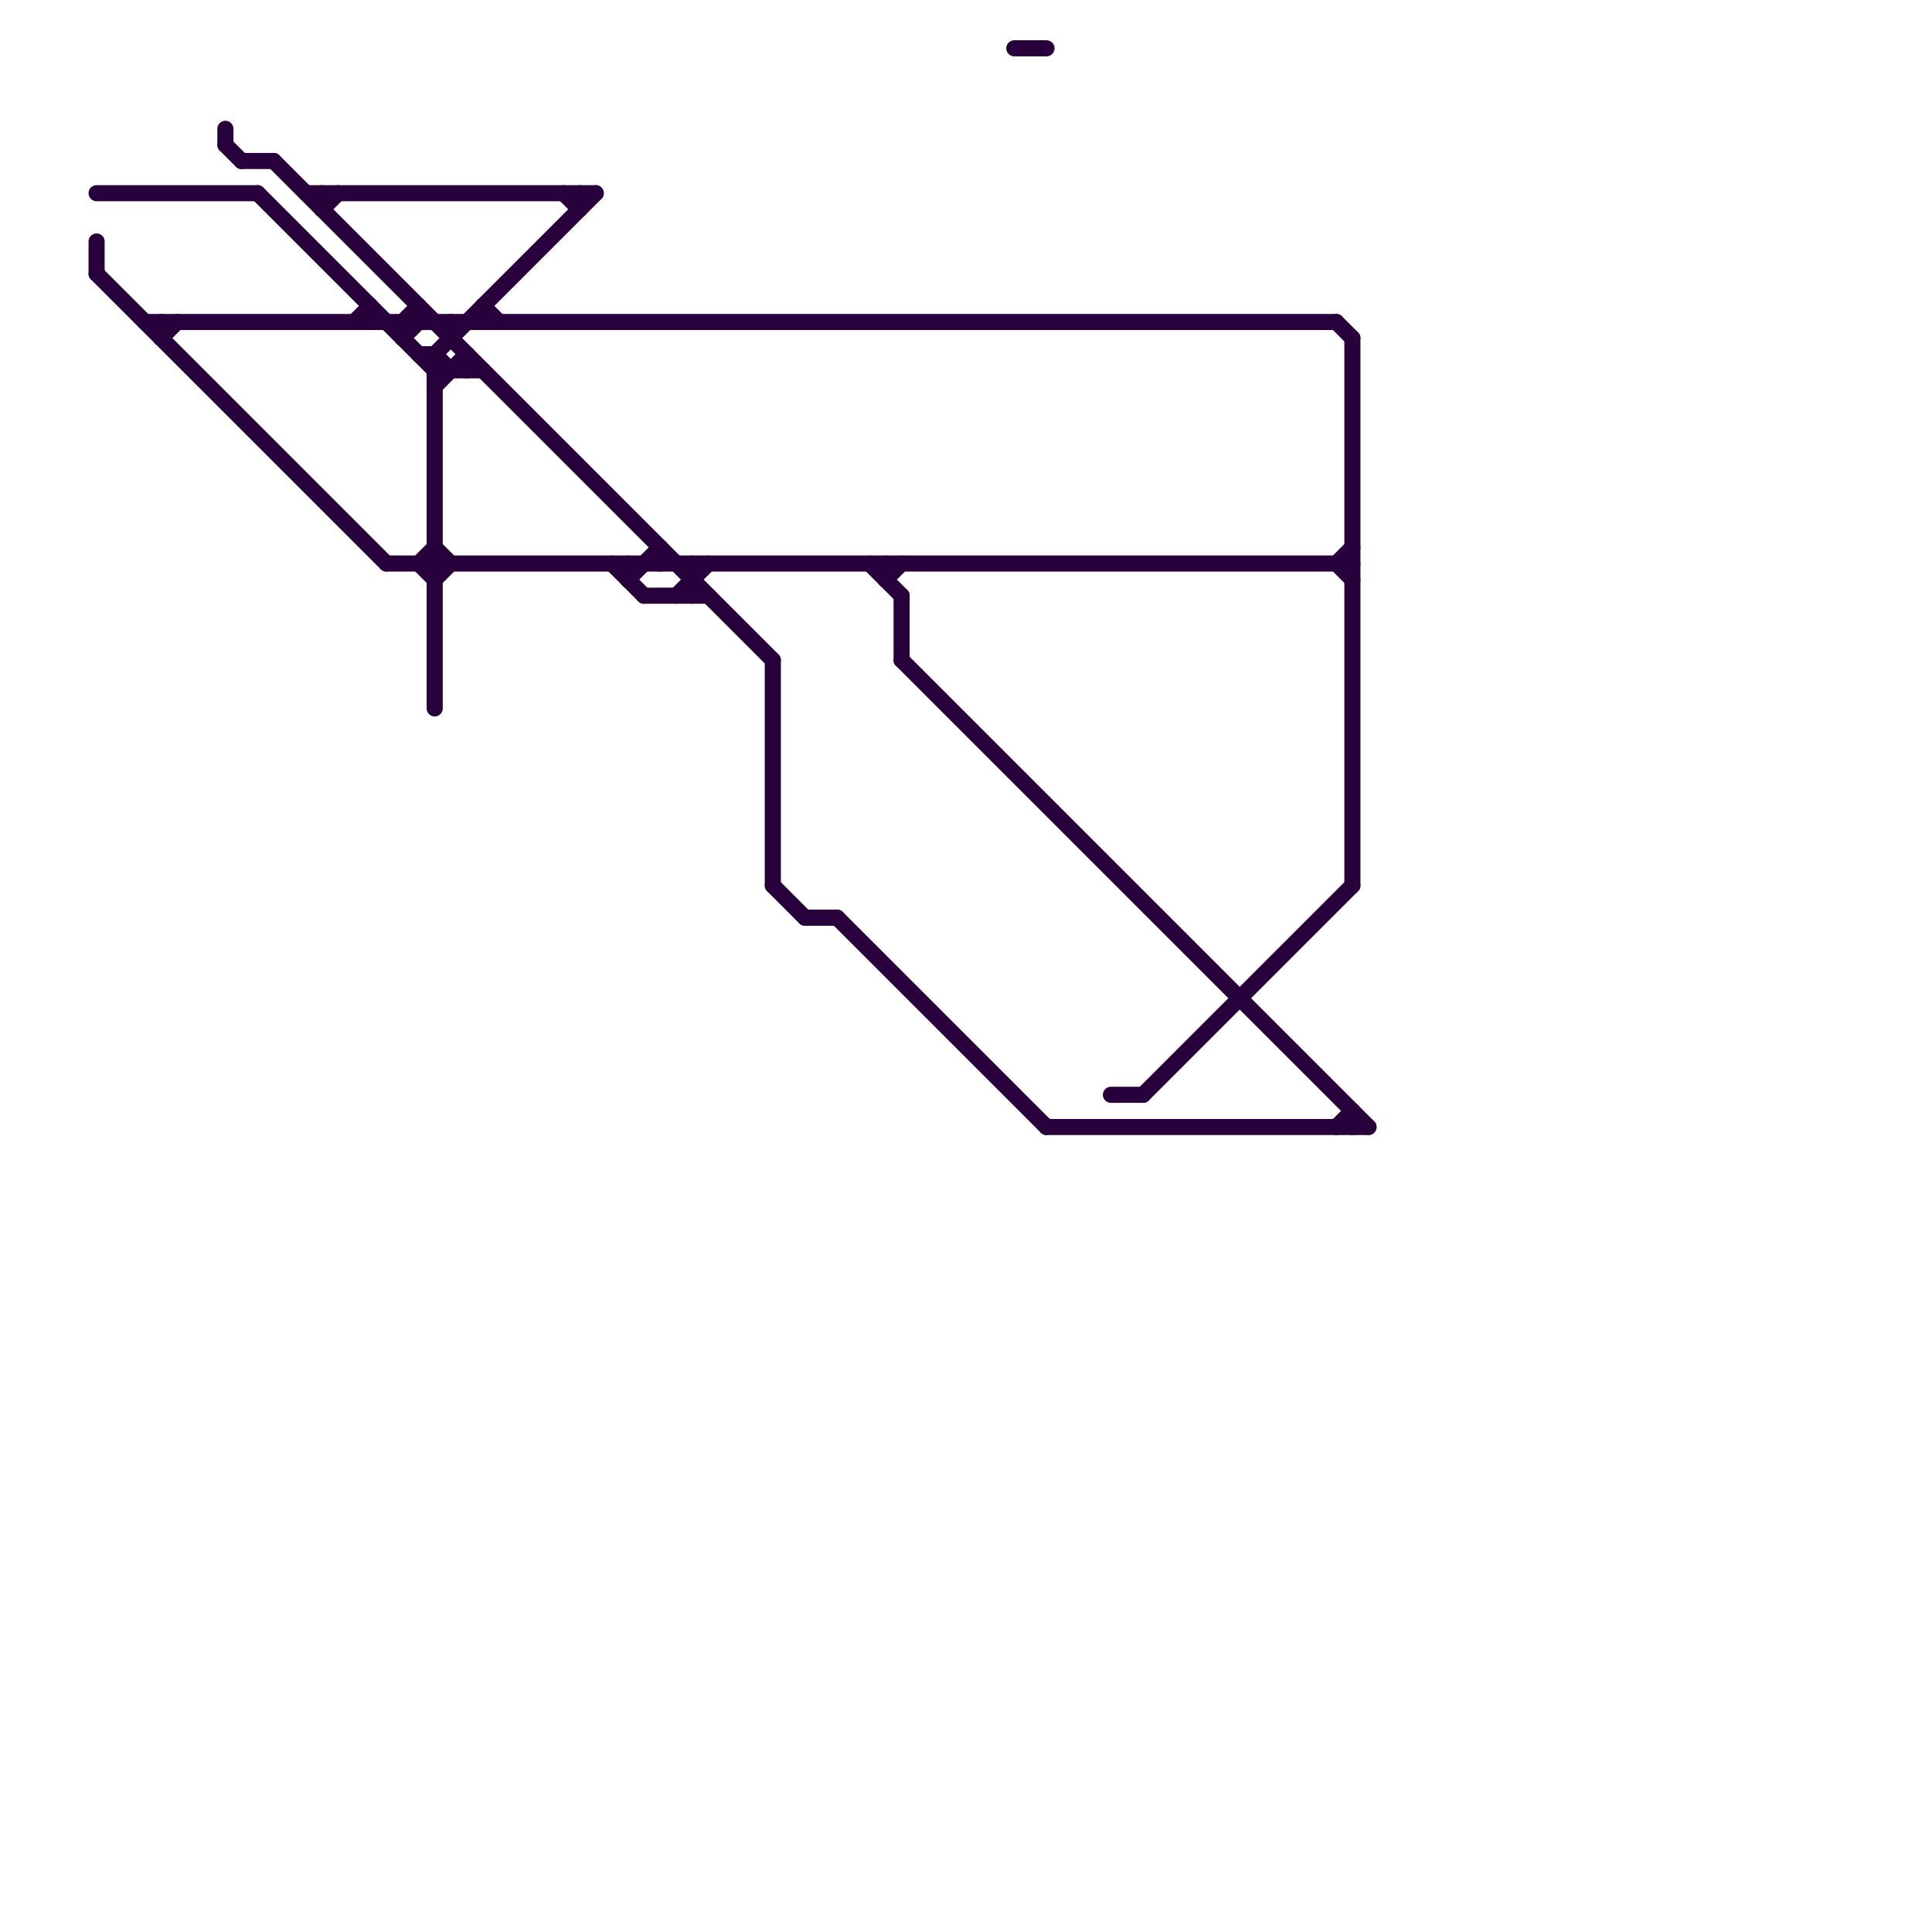 
<svg version="1.1" xmlns="http://www.w3.org/2000/svg" viewBox="0 0 120 120">
<style>text { font: 1px Helvetica; font-weight: 600; white-space: pre; dominant-baseline: central; } line { stroke-width: 0.75; fill: none; stroke-linecap: round; stroke-linejoin: round; } .c0 { stroke: #28003b } .w1 { stroke-width: 1; }</style><defs><g id="csm-28003b"><circle r="0.4" fill="#28003b"/><circle r="0.2" fill="#fff"/></g></defs><line class="c0 w1" x1="27" y1="22" x2="28" y2="23"/><line class="c0 w1" x1="9" y1="20" x2="83" y2="20"/><line class="c0 w1" x1="10" y1="21" x2="11" y2="20"/><line class="c0 w1" x1="17" y1="10" x2="48" y2="41"/><line class="c0 w1" x1="27" y1="24" x2="29" y2="22"/><line class="c0 w1" x1="65" y1="70" x2="85" y2="70"/><line class="c0 w1" x1="69" y1="68" x2="71" y2="68"/><line class="c0 w1" x1="26" y1="35" x2="27" y2="36"/><line class="c0 w1" x1="54" y1="35" x2="56" y2="37"/><line class="c0 w1" x1="84" y1="69" x2="84" y2="70"/><line class="c0 w1" x1="83" y1="70" x2="84" y2="69"/><line class="c0 w1" x1="14" y1="9" x2="15" y2="10"/><line class="c0 w1" x1="35" y1="12" x2="36" y2="13"/><line class="c0 w1" x1="30" y1="19" x2="31" y2="20"/><line class="c0 w1" x1="42" y1="37" x2="44" y2="35"/><line class="c0 w1" x1="19" y1="12" x2="37" y2="12"/><line class="c0 w1" x1="29" y1="22" x2="29" y2="23"/><line class="c0 w1" x1="39" y1="36" x2="41" y2="34"/><line class="c0 w1" x1="24" y1="35" x2="84" y2="35"/><line class="c0 w1" x1="40" y1="37" x2="44" y2="37"/><line class="c0 w1" x1="10" y1="20" x2="10" y2="21"/><line class="c0 w1" x1="20" y1="13" x2="21" y2="12"/><line class="c0 w1" x1="84" y1="21" x2="84" y2="55"/><line class="c0 w1" x1="25" y1="20" x2="25" y2="21"/><line class="c0 w1" x1="27" y1="34" x2="28" y2="35"/><line class="c0 w1" x1="23" y1="19" x2="23" y2="20"/><line class="c0 w1" x1="43" y1="35" x2="43" y2="37"/><line class="c0 w1" x1="55" y1="35" x2="55" y2="36"/><line class="c0 w1" x1="27" y1="36" x2="28" y2="35"/><line class="c0 w1" x1="26" y1="22" x2="27" y2="22"/><line class="c0 w1" x1="27" y1="22" x2="37" y2="12"/><line class="c0 w1" x1="20" y1="12" x2="20" y2="13"/><line class="c0 w1" x1="27" y1="23" x2="30" y2="23"/><line class="c0 w1" x1="56" y1="41" x2="85" y2="70"/><line class="c0 w1" x1="48" y1="55" x2="50" y2="57"/><line class="c0 w1" x1="6" y1="12" x2="16" y2="12"/><line class="c0 w1" x1="83" y1="35" x2="84" y2="34"/><line class="c0 w1" x1="25" y1="20" x2="26" y2="19"/><line class="c0 w1" x1="63" y1="3" x2="65" y2="3"/><line class="c0 w1" x1="25" y1="21" x2="26" y2="20"/><line class="c0 w1" x1="27" y1="22" x2="27" y2="44"/><line class="c0 w1" x1="50" y1="57" x2="52" y2="57"/><line class="c0 w1" x1="30" y1="19" x2="30" y2="20"/><line class="c0 w1" x1="56" y1="37" x2="56" y2="41"/><line class="c0 w1" x1="38" y1="35" x2="40" y2="37"/><line class="c0 w1" x1="6" y1="15" x2="6" y2="17"/><line class="c0 w1" x1="6" y1="17" x2="24" y2="35"/><line class="c0 w1" x1="15" y1="10" x2="17" y2="10"/><line class="c0 w1" x1="26" y1="35" x2="27" y2="34"/><line class="c0 w1" x1="52" y1="57" x2="65" y2="70"/><line class="c0 w1" x1="83" y1="20" x2="84" y2="21"/><line class="c0 w1" x1="22" y1="20" x2="23" y2="19"/><line class="c0 w1" x1="28" y1="20" x2="28" y2="21"/><line class="c0 w1" x1="71" y1="68" x2="84" y2="55"/><line class="c0 w1" x1="41" y1="34" x2="41" y2="35"/><line class="c0 w1" x1="48" y1="41" x2="48" y2="55"/><line class="c0 w1" x1="14" y1="8" x2="14" y2="9"/><line class="c0 w1" x1="36" y1="12" x2="36" y2="13"/><line class="c0 w1" x1="55" y1="36" x2="56" y2="35"/><line class="c0 w1" x1="16" y1="12" x2="27" y2="23"/><line class="c0 w1" x1="83" y1="35" x2="84" y2="36"/><line class="c0 w1" x1="39" y1="35" x2="39" y2="36"/><line class="c0 w1" x1="26" y1="19" x2="26" y2="20"/>
</svg>
